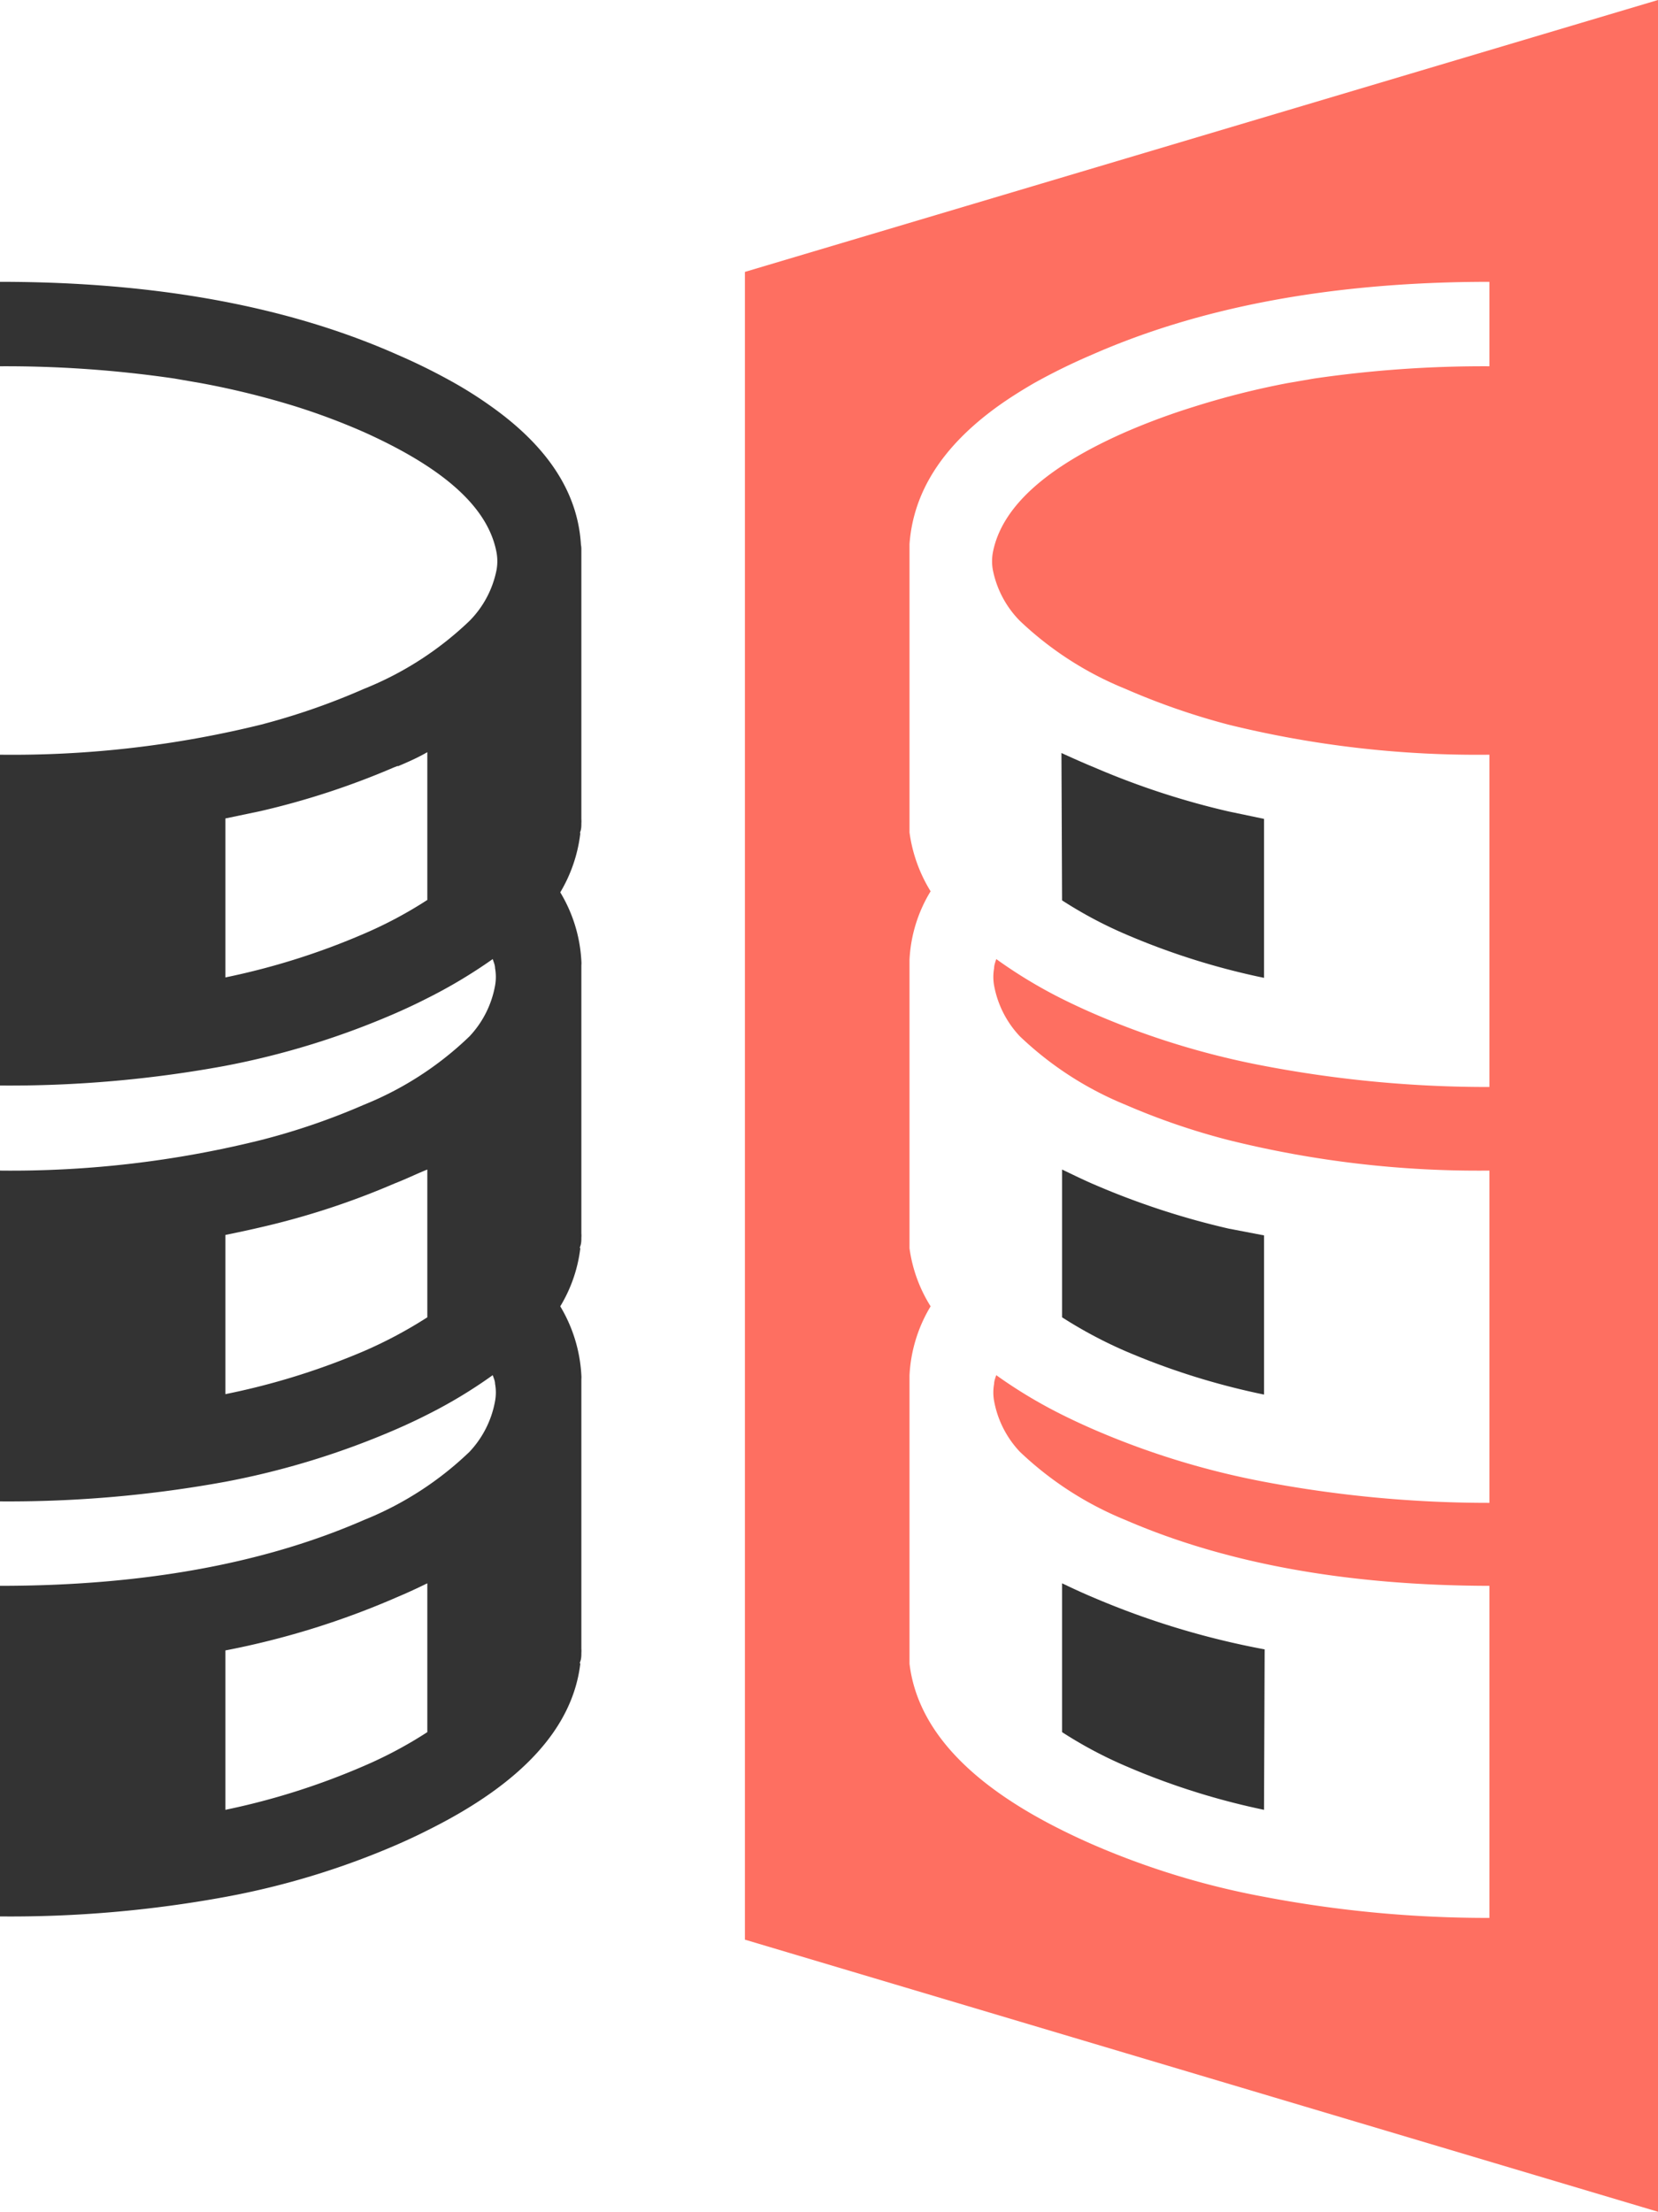 <svg xmlns="http://www.w3.org/2000/svg" viewBox="0 0 78.57 104.77"><defs><style>.cls-1{fill:#333;}.cls-1,.cls-2{fill-rule:evenodd;}.cls-2{fill:#fe6f61;}</style></defs><g id="Ebene_2" data-name="Ebene 2"><g id="Ńëîé_1" data-name="Ńëîé 1"><path class="cls-1" d="M27.55,26v12.8a1.36,1.36,0,0,1,0,.2c0,.13,0,.26-.05.4s0,0,0,.08a7.07,7.07,0,0,1-.95,2.79,7,7,0,0,1,1,3.25,1.12,1.12,0,0,1,0,.2V58.43a1.23,1.23,0,0,1,0,.2c0,.13,0,.26-.05.4s0,.07,0,.1a6.9,6.9,0,0,1-.95,2.75,7.07,7.07,0,0,1,1,3.27,1.1,1.1,0,0,1,0,.18V78.1a1.36,1.36,0,0,1,0,.2c0,.12,0,.26-.05.4s0,.07,0,.11q-.55,4.56-7.2,7.87c-.45.23-.92.45-1.42.67v0a37.52,37.52,0,0,1-8.17,2.5A56.35,56.35,0,0,1,0,90.78V75.12q10.11,0,17.25-3.12a15.6,15.6,0,0,0,5-3.23l0,0a4.73,4.73,0,0,0,1.21-2.4,2.26,2.26,0,0,0,0-.82c0-.14-.07-.28-.11-.41A22.79,22.79,0,0,1,20.27,67c-.45.23-.92.45-1.42.67v0a38.09,38.09,0,0,1-8.17,2.52A57.18,57.18,0,0,1,0,71.12V55.45A49,49,0,0,0,12.38,54a32,32,0,0,0,4.87-1.67h0a15.6,15.6,0,0,0,5-3.24h0a4.73,4.73,0,0,0,1.21-2.4,2.32,2.32,0,0,0,0-.83c0-.15-.07-.29-.11-.43a24,24,0,0,1-3.15,1.88c-.45.23-.92.45-1.42.67v0a38.09,38.09,0,0,1-8.17,2.52A56.35,56.35,0,0,1,0,51.42V35.75a49.25,49.25,0,0,0,12.35-1.42,32.45,32.45,0,0,0,4.9-1.7h0a15.59,15.59,0,0,0,5-3.22l0,0A4.73,4.73,0,0,0,23.53,27a2.31,2.31,0,0,0,0-.83c-.4-2.14-2.5-4-6.28-5.7A31.66,31.66,0,0,0,14,19.25a39.46,39.46,0,0,0-4.47-1.1l-1.27-.22A55.28,55.28,0,0,0,0,17.35v-4q11.06,0,18.85,3.46h0a28.59,28.59,0,0,1,2.77,1.38,19.43,19.43,0,0,1,1.71,1.1c2.67,1.91,4.06,4.08,4.2,6.52A.9.9,0,0,1,27.55,26ZM10.68,78.18v7.55a33.68,33.68,0,0,0,6.57-2.08v0a20,20,0,0,0,3-1.6V75c-.45.22-.92.44-1.42.65v0A38.64,38.64,0,0,1,10.68,78.18ZM18.85,56l-.15.06a36.86,36.86,0,0,1-6.32,2.07c-.55.13-1.12.25-1.7.37v7.54A33.68,33.68,0,0,0,17.25,64h0a21,21,0,0,0,3-1.6v-7C19.82,55.57,19.35,55.8,18.85,56Zm0-19.72v0l-.18.07a37.15,37.15,0,0,1-6.32,2.07l-1.67.35v7.53a33.68,33.68,0,0,0,6.57-2.07,20,20,0,0,0,3-1.6v-7C19.82,35.88,19.35,36.09,18.85,36.3Z"/><path class="cls-2" d="M62.28,17.93a55.65,55.65,0,0,1,8.3-.58v-4q-11,0-18.85,3.46h0A28.81,28.81,0,0,0,49,18.15c-.62.36-1.19.72-1.72,1.1-2.65,1.91-4,4.08-4.18,6.52q0,.07,0,.18v12.8l0,.2,0,.4s0,0,0,.08a7.11,7.11,0,0,0,1,2.79,6.85,6.85,0,0,0-1,3.25c0,.06,0,.12,0,.2V58.43l0,.2,0,.4s0,.07,0,.1a6.93,6.93,0,0,0,1,2.75,7,7,0,0,0-1,3.27l0,.18V78.1l0,.2c0,.12,0,.26,0,.4s0,.07,0,.11q.55,4.56,7.2,7.87c.46.23.93.45,1.43.67v0a37.52,37.52,0,0,0,8.17,2.5,56.5,56.5,0,0,0,10.68,1V75.12Q60.49,75.1,53.33,72a16,16,0,0,1-5-3.23v0a4.75,4.75,0,0,1-1.22-2.4,2.26,2.26,0,0,1,0-.82c0-.14.06-.28.1-.41A22.79,22.79,0,0,0,50.3,67c.46.23.93.45,1.43.67v0a38.09,38.09,0,0,0,8.17,2.52,57.34,57.34,0,0,0,10.68,1V55.45A49,49,0,0,1,58.2,54a32.8,32.8,0,0,1-4.87-1.67h0a16,16,0,0,1-5-3.24h0a4.75,4.75,0,0,1-1.22-2.4,2.32,2.32,0,0,1,0-.83c0-.15.06-.29.1-.43A22.79,22.79,0,0,0,50.3,47.3c.46.23.93.45,1.43.67v0a38.09,38.09,0,0,0,8.17,2.52,56.5,56.5,0,0,0,10.68,1V35.75a49.31,49.31,0,0,1-12.35-1.42,33.24,33.24,0,0,1-4.9-1.7h0a15.94,15.94,0,0,1-5-3.22v0A4.75,4.75,0,0,1,47.05,27a2.31,2.31,0,0,1,0-.83q.62-3.21,6.28-5.7a31.84,31.84,0,0,1,3.24-1.2A38.76,38.76,0,0,1,61,18.15ZM78.57,0V104.77L35.3,91.88v-79Z"/><path class="cls-1" d="M50.3,35.67c.46.21.93.42,1.43.63v0l.17.07a37.26,37.26,0,0,0,6.33,2.07l1.67.35v7.53a34.11,34.11,0,0,1-6.57-2.07,20.18,20.18,0,0,1-3-1.6Z"/><path class="cls-1" d="M59.9,58.52v7.54A34.12,34.12,0,0,1,53.33,64h0a21.14,21.14,0,0,1-3-1.6v-7c.46.22.93.45,1.43.67l.14.06a37,37,0,0,0,6.33,2.07Z"/><path class="cls-1" d="M59.9,85.73a34.12,34.12,0,0,1-6.57-2.08v0a20.18,20.18,0,0,1-3-1.6V75c.46.22.93.44,1.43.65v0a38.64,38.64,0,0,0,8.17,2.48Z"/></g></g></svg>